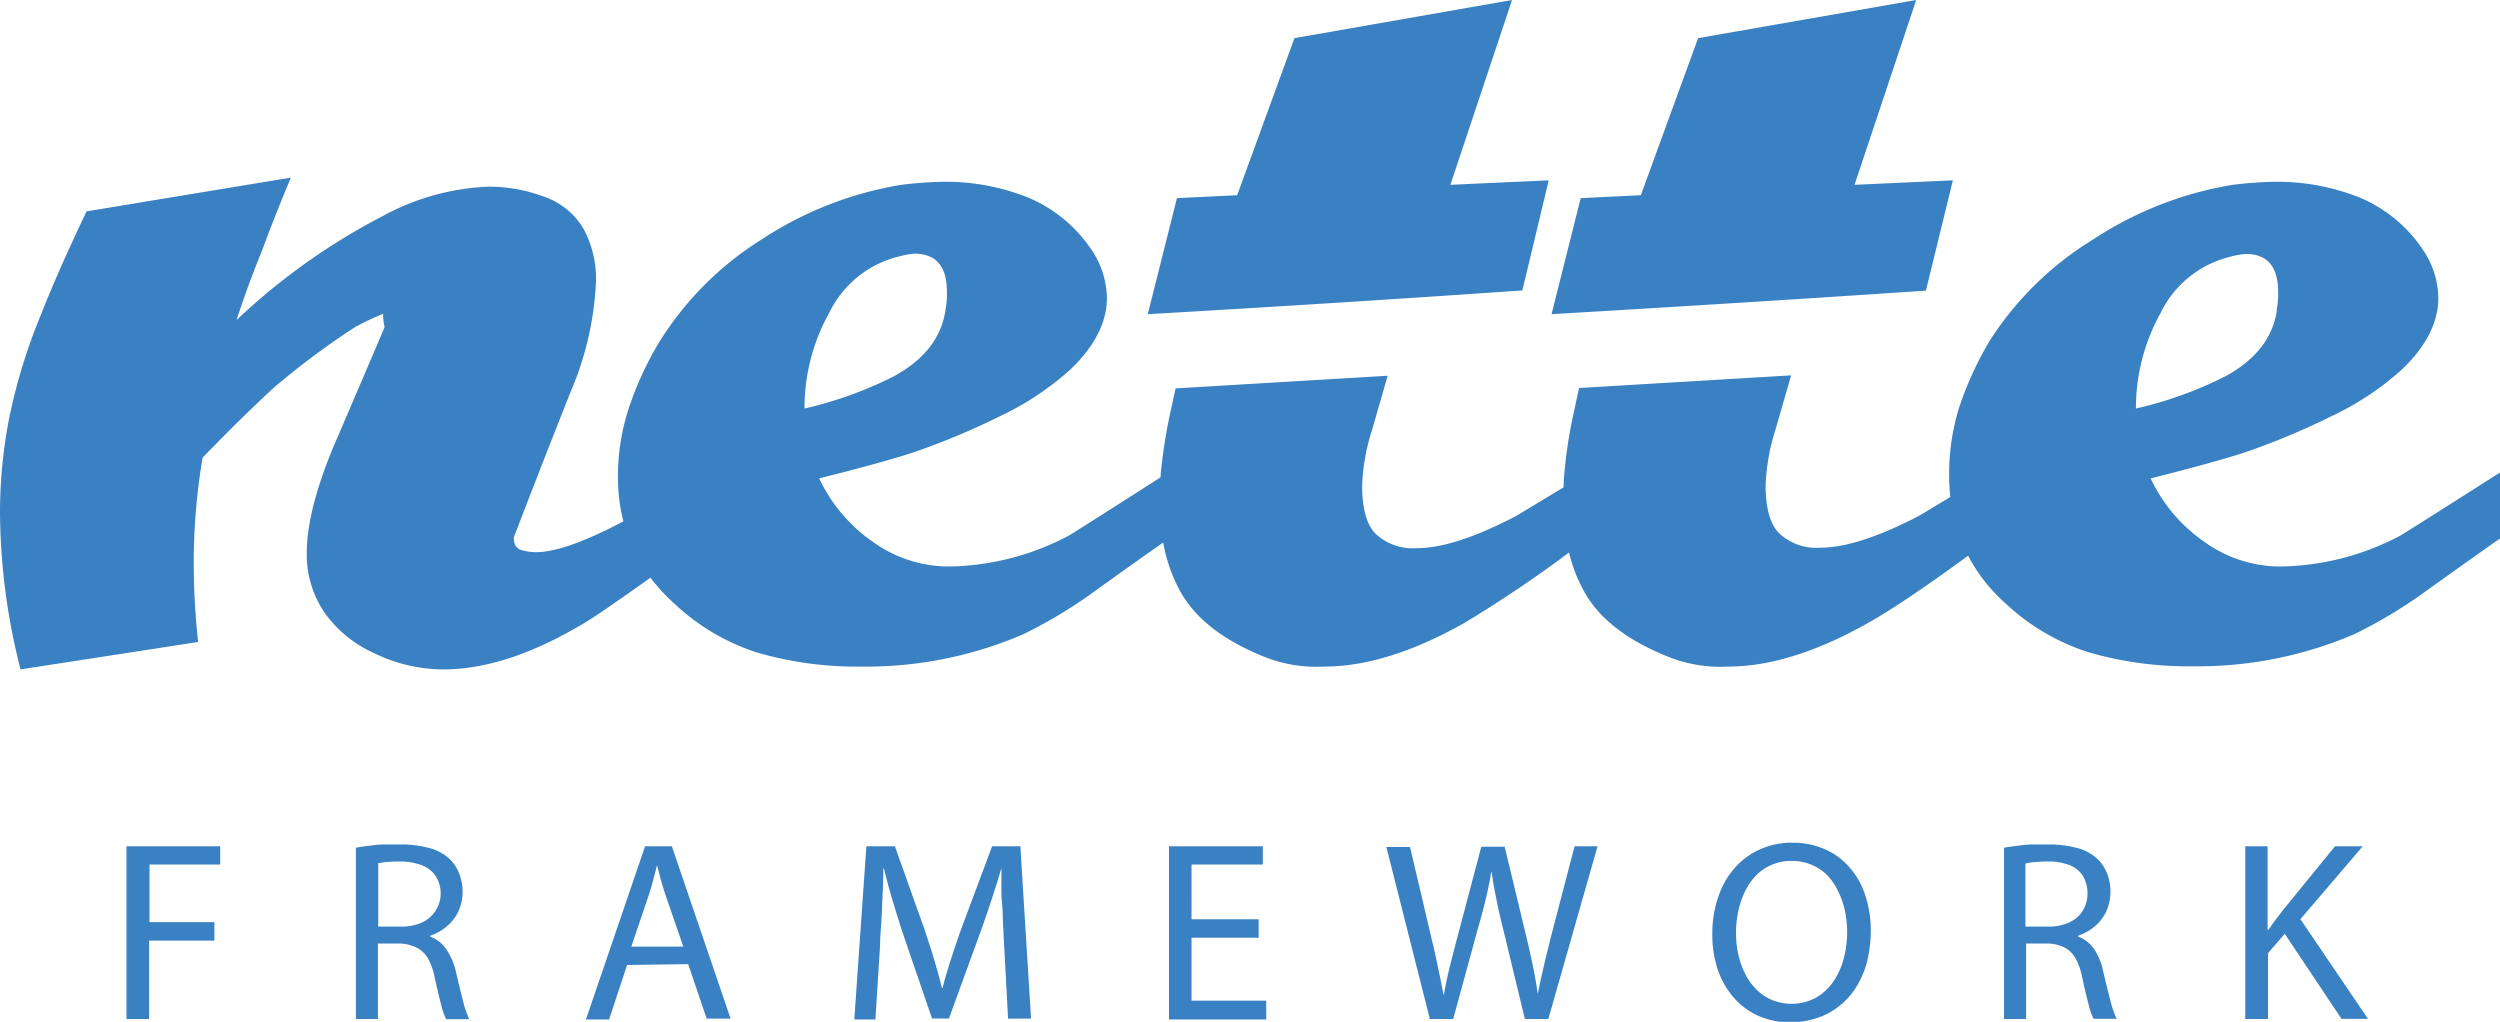 <svg id="Vrstva_1" data-name="Vrstva 1" xmlns="http://www.w3.org/2000/svg" viewBox="0 0 257.02 105.05"><path d="M66.86,59.4q-5.47,3.9-6.94,4.74-7.86,4.68-14.34,4.68a16.19,16.19,0,0,1-7.09-1.66,12.47,12.47,0,0,1-5.21-4.3,10.6,10.6,0,0,1-1.74-6q0-4.68,3.17-11.93,4.53-10.56,4.83-11.31a5.72,5.72,0,0,1-.15-1.36,26,26,0,0,0-2.87,1.36,78.55,78.55,0,0,0-8.3,6.18q-3.16,2.88-7.39,7.25a64.36,64.36,0,0,0-.91,10.71A74.06,74.06,0,0,0,20.37,66L2.11,68.82A66.5,66.5,0,0,1,0,52.67a51,51,0,0,1,.91-9.51A58.58,58.58,0,0,1,4.23,32.3Q5.88,28.07,8.9,21.73l21-3.47q-2,4.83-2.86,7.25c-1.11,2.71-2,5.18-2.72,7.39A66.18,66.18,0,0,1,39.39,22.19a24.67,24.67,0,0,1,10.87-3,16.16,16.16,0,0,1,5.58,1A7.54,7.54,0,0,1,60,23.54,10.81,10.81,0,0,1,61.27,29a32.21,32.21,0,0,1-2.56,11.17q-3,7.55-5.89,15.09c0,.7.25,1.13.76,1.28a5.22,5.22,0,0,0,1.51.23q3,0,9-3.17a18.25,18.25,0,0,1-.56-4.53,22.58,22.58,0,0,1,1.06-6.94,34.26,34.26,0,0,1,3.17-6.94A33,33,0,0,1,78.33,24.6,37,37,0,0,1,92.67,19a41.72,41.72,0,0,1,4.22-.31,22.83,22.83,0,0,1,8.91,1.66,14.72,14.72,0,0,1,6.49,5.44,9.11,9.11,0,0,1,1.51,4.83c0,2.51-1.26,5-3.78,7.39a29.75,29.75,0,0,1-7.32,4.83,73.56,73.56,0,0,1-9.13,3.78q-3.31,1.05-9.35,2.56a16.45,16.45,0,0,0,5.58,6.57,13.34,13.34,0,0,0,7.7,2.49,27,27,0,0,0,12.37-3.17q.3-.15,9.45-6c0-.48.08-1,.14-1.49a51.87,51.87,0,0,1,.9-5.36l.5-2.29,21.8-1.3q-.78,2.73-1.62,5.63a20.9,20.9,0,0,0-1,5.66c0,2.41.48,4.1,1.43,5a5.61,5.61,0,0,0,4.15,1.44q3.93,0,10.26-3.32l4.87-2.94c0-.81.1-1.67.19-2.57a49.64,49.64,0,0,1,.91-5.36c.17-.83.34-1.59.49-2.28l21.8-1.3c-.52,1.81-1.06,3.69-1.62,5.62a21.29,21.29,0,0,0-1,5.66c0,2.41.48,4.1,1.44,5a5.58,5.58,0,0,0,4.15,1.44q3.91,0,10.26-3.32l3.14-1.9a19.64,19.64,0,0,1-.12-2.18,22.88,22.88,0,0,1,1-6.94,34.82,34.82,0,0,1,3.17-6.94A33.11,33.11,0,0,1,215.22,24.6,36.93,36.93,0,0,1,229.56,19a41.52,41.52,0,0,1,4.22-.31,22.83,22.83,0,0,1,8.91,1.66,14.64,14.64,0,0,1,6.48,5.44,9,9,0,0,1,1.51,4.83c0,2.51-1.25,5-3.77,7.39a29.75,29.75,0,0,1-7.32,4.83,73.56,73.56,0,0,1-9.13,3.78q-3.32,1.05-9.36,2.56a16.47,16.47,0,0,0,5.59,6.57,13.34,13.34,0,0,0,7.69,2.49,27,27,0,0,0,12.38-3.17q.3-.15,10.26-6.49v6.79q-.9.6-7.24,5.13a49.82,49.82,0,0,1-7.7,4.68,40.81,40.81,0,0,1-16.6,3.32,36.85,36.85,0,0,1-10.72-1.43,22.42,22.42,0,0,1-8.6-5.06,17,17,0,0,1-3.82-4.88Q195.68,62,192.13,64q-8,4.53-14.49,4.53A14.45,14.45,0,0,1,171,67.31q-5.75-2.41-8-6.26a15.54,15.54,0,0,1-1.69-4.25A128.59,128.59,0,0,1,150.62,64q-8,4.53-14.49,4.53a14.48,14.48,0,0,1-6.64-1.21q-5.73-2.41-8-6.26a16,16,0,0,1-1.9-5.28q-1.59,1.09-6.7,4.75a49.36,49.36,0,0,1-7.7,4.68,40.81,40.81,0,0,1-16.6,3.32,36.78,36.78,0,0,1-10.71-1.43A22.38,22.38,0,0,1,69.27,62a18,18,0,0,1-2.41-2.63ZM97.2,31.84A8,8,0,0,0,97.35,30q0-3.91-3.32-3.92a8.21,8.21,0,0,0-1.66.3,10.79,10.79,0,0,0-7.1,5.74A20.12,20.12,0,0,0,82.71,42a40.17,40.17,0,0,0,9.2-3.32q4.68-2.56,5.29-6.8ZM118,32.3l3-11.93,6.19-.3,5.89-16.15L155.45,0l-6.34,19,10.11-.46-2.71,11.32Q137.27,31.19,118,32.3Zm41.51,0,3-11.93,6.18-.3,5.89-16.15L197,0l-6.34,19,10.11-.46L198,29.88c-12.86.87-25.79,1.67-38.48,2.42Zm74.55-.46a8,8,0,0,0,.15-1.81c0-2.61-1.1-3.92-3.32-3.92a8.45,8.45,0,0,0-1.66.3,10.8,10.8,0,0,0-7.09,5.74A20.14,20.14,0,0,0,219.59,42a40.1,40.1,0,0,0,9.21-3.32q4.68-2.56,5.28-6.8Z" fill="#3a81c3"/><path d="M13,104.76h2.33V96.7h6.71V94.8H15.37V88.88h7.27V87H13v17.81Zm23.55,0h2.3V97h2.16a4.23,4.23,0,0,1,1.75.39A2.89,2.89,0,0,1,44,98.53a6.78,6.78,0,0,1,.7,2c.24,1.11.46,2,.65,2.76a7.78,7.78,0,0,0,.51,1.49h2.38a9.74,9.74,0,0,1-.61-1.77c-.22-.83-.47-1.87-.76-3.12a6.61,6.61,0,0,0-1-2.31,3.32,3.32,0,0,0-1.64-1.28V96.2a5.34,5.34,0,0,0,1.68-.94,4.51,4.51,0,0,0,1.19-1.51,4.77,4.77,0,0,0,.46-2.07,5,5,0,0,0-.38-1.93,4,4,0,0,0-1-1.48,4.93,4.93,0,0,0-2.07-1.09A10.92,10.92,0,0,0,41,86.82c-.52,0-1,0-1.58,0s-1,.08-1.52.14-.92.12-1.31.19v17.57Zm2.3-16a5.29,5.29,0,0,1,.86-.13,14,14,0,0,1,1.41-.06,6.17,6.17,0,0,1,2.15.35A3,3,0,0,1,44.74,90a3.29,3.29,0,0,1-1.36,4.84,5.08,5.08,0,0,1-2.14.42H38.89V88.8Zm31.9,10.36,1.9,5.6h2.46L69.07,87H66.32l-6.08,17.81h2.38l1.85-5.6Zm-5.85-1.8,1.75-5.15c.18-.55.35-1.09.49-1.64s.28-1.07.41-1.59h0l.41,1.58c.15.54.32,1.09.52,1.67l1.77,5.13Zm38.8,7.4H106L104.9,87H102L98.8,95.56c-.4,1.12-.75,2.18-1.07,3.17s-.6,1.94-.83,2.84h-.06c-.23-.93-.5-1.89-.79-2.88s-.63-2-1-3.13L92,87H89.07l-1.24,17.81H90l.48-7.64c0-.9.1-1.82.15-2.74s.08-1.83.12-2.71.06-1.68.07-2.42h.06c.25,1,.54,2.15.89,3.3s.72,2.35,1.14,3.62l2.91,8.49h1.74L100.73,96c.45-1.22.85-2.4,1.22-3.53s.71-2.2,1-3.23h0c0,.55,0,1.14,0,1.77s0,1.29.08,2,.05,1.35.09,2,.06,1.31.1,1.94l.42,7.82ZM129.4,94.51h-6.9V88.88h7.33V87h-9.65v17.81h10v-1.93H122.5V96.41h6.9v-1.9Zm20,10.25,2.53-9.27c.23-.77.42-1.48.59-2.14s.32-1.3.45-1.9.24-1.19.34-1.78h.05c.08.59.17,1.19.29,1.8s.24,1.24.38,1.9.31,1.36.5,2.12l2.24,9.27h2.41L164.24,87h-2.36l-2.35,9c-.28,1.11-.54,2.17-.78,3.19s-.46,2-.65,3h0c-.14-.94-.31-1.93-.53-3s-.46-2.08-.71-3.14l-2.17-9h-2.4l-2.38,9c-.31,1.16-.59,2.26-.85,3.3s-.46,2-.61,2.89h-.05c-.11-.58-.23-1.2-.37-1.87s-.28-1.36-.44-2.09-.34-1.45-.51-2.2l-2.12-9h-2.43L147,104.76Zm34.88-18.13a8.1,8.1,0,0,0-3.29.67,7.51,7.51,0,0,0-2.61,1.89,8.53,8.53,0,0,0-1.72,3,11.39,11.39,0,0,0-.62,3.85,11.07,11.07,0,0,0,.58,3.69,8.49,8.49,0,0,0,1.65,2.86,7.29,7.29,0,0,0,2.53,1.86,8,8,0,0,0,3.25.65,8.57,8.57,0,0,0,2.6-.39,7.26,7.26,0,0,0,2.27-1.15,7.6,7.6,0,0,0,1.8-1.9A9.25,9.25,0,0,0,191.91,99a13,13,0,0,0,.42-3.32,11.4,11.4,0,0,0-.57-3.65,8.11,8.11,0,0,0-1.62-2.86,7,7,0,0,0-2.53-1.86,8,8,0,0,0-3.32-.67Zm-.08,1.88a5.06,5.06,0,0,1,2.07.41A4.83,4.83,0,0,1,187.87,90,6.5,6.5,0,0,1,189,91.67a8.73,8.73,0,0,1,.68,2,10.84,10.84,0,0,1,.22,2.13,10.57,10.57,0,0,1-.38,2.86,7.39,7.39,0,0,1-1.11,2.35,5.36,5.36,0,0,1-1.79,1.6,5.31,5.31,0,0,1-4.43.2,4.87,4.87,0,0,1-1.59-1.06,6,6,0,0,1-1.16-1.59,8.05,8.05,0,0,1-.72-2,10.09,10.09,0,0,1-.24-2.23,10.57,10.57,0,0,1,.23-2.26,8.81,8.81,0,0,1,.68-2A6.44,6.44,0,0,1,180.54,90a4.93,4.93,0,0,1,1.61-1.09,5,5,0,0,1,2.06-.4ZM206,104.76h2.3V97h2.17a4.22,4.22,0,0,1,1.74.39,2.82,2.82,0,0,1,1.15,1.1,6.76,6.76,0,0,1,.71,2c.23,1.11.45,2,.65,2.76a7.12,7.12,0,0,0,.51,1.49h2.38A9,9,0,0,1,217,103c-.22-.83-.48-1.87-.77-3.12a6.43,6.43,0,0,0-.94-2.31,3.39,3.39,0,0,0-1.65-1.28V96.2a5.28,5.28,0,0,0,1.69-.94,4.51,4.51,0,0,0,1.19-1.51,4.91,4.91,0,0,0,.45-2.07,4.81,4.81,0,0,0-.37-1.93,4,4,0,0,0-1-1.48,4.89,4.89,0,0,0-2.06-1.09,11,11,0,0,0-3.09-.36c-.53,0-1,0-1.58,0s-1,.08-1.52.14-.92.12-1.32.19v17.57Zm2.3-16a5.45,5.45,0,0,1,.87-.13,13.83,13.83,0,0,1,1.41-.06,6.12,6.12,0,0,1,2.14.35A3,3,0,0,1,214.11,90a3.57,3.57,0,0,1,0,3.66,3.3,3.3,0,0,1-1.39,1.18,5,5,0,0,1-2.13.42h-2.36V88.8Zm22.57,16h2.3V98l1.72-2,5.84,8.75h2.72l-6.95-10.25L242.91,87h-2.85l-5.45,6.69-.69.91c-.23.31-.47.64-.71,1h-.08V87h-2.3v17.81Z" fill="#3a81c3"/></svg>